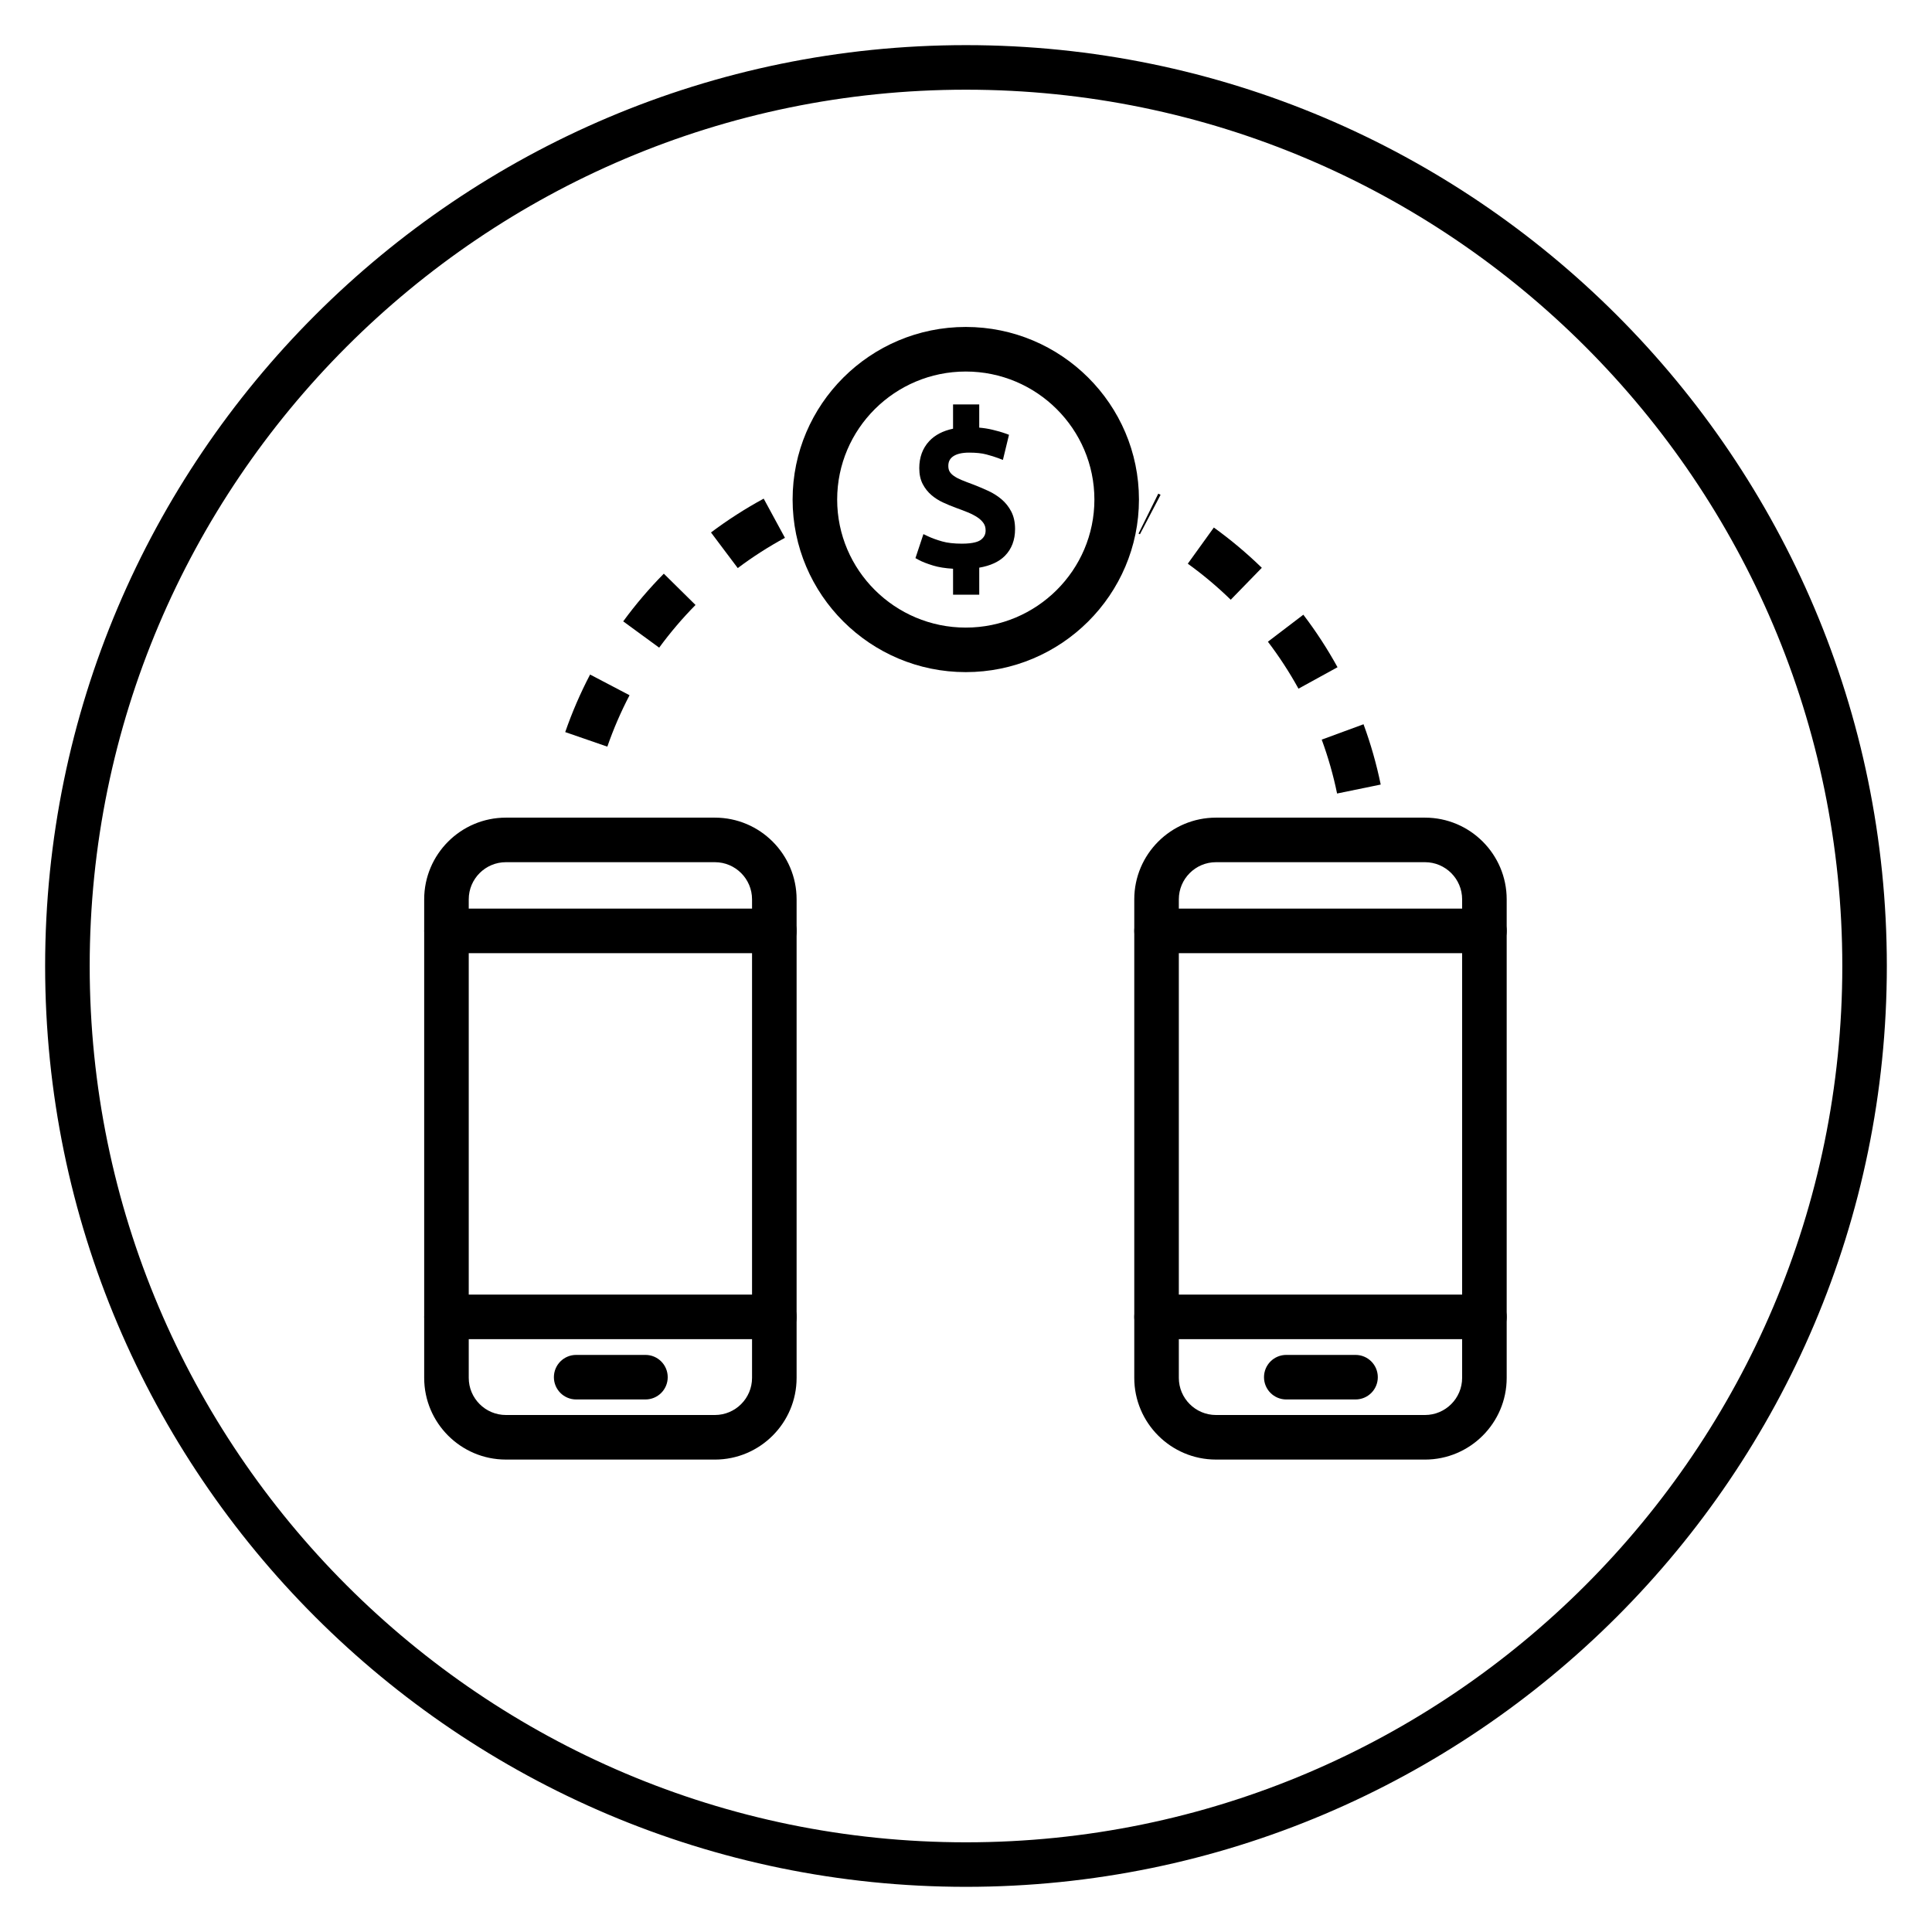 <?xml version="1.0" encoding="UTF-8"?>
<!-- Uploaded to: SVG Repo, www.svgrepo.com, Generator: SVG Repo Mixer Tools -->
<svg fill="#000000" width="800px" height="800px" version="1.1" viewBox="144 144 512 512" xmlns="http://www.w3.org/2000/svg">
 <g>
  <path d="m400 644.03c-134.56 0-244.04-109.47-244.04-244.03 0-134.56 109.47-244.04 244.04-244.04 134.56 0 244.03 109.47 244.03 244.03 0 134.56-109.47 244.04-244.03 244.04zm0-476.26c-128.05 0-232.23 104.18-232.23 232.23s104.18 232.23 232.23 232.23 232.23-104.18 232.23-232.23c-0.004-128.05-104.18-232.23-232.23-232.23z"/>
  <path d="m333.46 530.8h-55.398c-11.938 0-21.648-9.711-21.648-21.648v-126.82c0-11.938 9.711-21.648 21.648-21.648h55.398c11.938 0 21.648 9.711 21.648 21.648v126.82c0 11.941-9.715 21.652-21.648 21.652zm-55.398-158.31c-5.422 0-9.84 4.418-9.84 9.84v126.82c0 5.422 4.418 9.84 9.84 9.84h55.398c5.422 0 9.84-4.418 9.84-9.84v-126.82c0-5.422-4.418-9.84-9.84-9.84z"/>
  <path d="m349.21 498.89h-86.887c-3.262 0-5.902-2.641-5.902-5.902s2.641-5.902 5.902-5.902h86.887c3.262 0 5.902 2.641 5.902 5.902 0.004 3.262-2.641 5.902-5.902 5.902z"/>
  <path d="m349.21 396.6h-86.887c-3.262 0-5.902-2.641-5.902-5.902 0-3.262 2.641-5.902 5.902-5.902h86.887c3.262 0 5.902 2.641 5.902 5.902 0.004 3.262-2.641 5.902-5.902 5.902z"/>
  <path d="m315.05 514.87h-18.359c-3.262 0-5.902-2.641-5.902-5.902 0-3.262 2.641-5.902 5.902-5.902h18.359c3.262 0 5.902 2.641 5.902 5.902 0.004 3.262-2.637 5.902-5.902 5.902z"/>
  <path d="m521.64 530.8h-55.398c-11.938 0-21.648-9.711-21.648-21.648v-126.82c0-11.938 9.711-21.648 21.648-21.648h55.398c11.938 0 21.648 9.711 21.648 21.648v126.82c0 11.941-9.715 21.652-21.648 21.652zm-55.398-158.31c-5.422 0-9.84 4.418-9.84 9.84v126.82c0 5.422 4.418 9.84 9.84 9.84h55.398c5.422 0 9.84-4.418 9.84-9.84v-126.82c0-5.422-4.418-9.84-9.84-9.84z"/>
  <path d="m537.39 498.89h-86.891c-3.262 0-5.902-2.641-5.902-5.902s2.641-5.902 5.902-5.902h86.887c3.262 0 5.902 2.641 5.902 5.902 0.004 3.262-2.641 5.902-5.898 5.902z"/>
  <path d="m537.39 396.6h-86.891c-3.262 0-5.902-2.641-5.902-5.902 0-3.262 2.641-5.902 5.902-5.902h86.887c3.262 0 5.902 2.641 5.902 5.902 0.004 3.262-2.641 5.902-5.898 5.902z"/>
  <path d="m503.23 514.87h-18.355c-3.262 0-5.902-2.641-5.902-5.902 0-3.262 2.641-5.902 5.902-5.902h18.355c3.262 0 5.902 2.641 5.902 5.902 0.004 3.262-2.637 5.902-5.902 5.902z"/>
  <path d="m304.95 341.87-11.16-3.859c1.805-5.219 4.023-10.348 6.59-15.25l10.457 5.484c-2.289 4.371-4.273 8.957-5.887 13.625zm13.738-26.234-9.531-6.969c3.258-4.457 6.879-8.707 10.762-12.637l8.402 8.293c-3.477 3.519-6.715 7.332-9.633 11.312zm20.824-21.09-7.094-9.438c4.418-3.316 9.117-6.332 13.969-8.965l5.629 10.383c-4.348 2.356-8.555 5.055-12.504 8.02z"/>
  <path d="m498.34 354.29c-0.992-4.836-2.367-9.645-4.07-14.281l11.078-4.074c1.91 5.188 3.441 10.562 4.555 15.98zm-10.23-27.785c-2.379-4.32-5.102-8.508-8.102-12.445l9.391-7.156c3.356 4.402 6.402 9.086 9.059 13.918zm-17.953-23.57c-3.547-3.453-7.375-6.668-11.379-9.551l6.902-9.582c4.477 3.223 8.754 6.816 12.715 10.672zm-24.066-17.348-0.367-0.184 5.231-10.582 0.609 0.312z"/>
  <path d="m399.94 322.12c-25.305 0-45.891-20.516-45.891-45.738 0-25.223 20.586-45.738 45.891-45.738 25.305 0 45.895 20.516 45.895 45.738-0.004 25.223-20.59 45.738-45.895 45.738zm0-79.66c-18.793 0-34.082 15.219-34.082 33.93 0 18.707 15.289 33.93 34.082 33.93 18.793 0 34.086-15.219 34.086-33.93-0.004-18.711-15.293-33.93-34.086-33.93z"/>
  <path d="m412.01 279.59c-0.645-1.254-1.52-2.359-2.59-3.273-1.035-0.883-2.246-1.648-3.602-2.266-1.281-0.59-2.633-1.156-4.082-1.715-1.062-0.391-2.027-0.762-2.898-1.121-0.797-0.324-1.484-0.688-2.055-1.09-0.5-0.348-0.879-0.734-1.125-1.16-0.223-0.383-0.344-0.883-0.344-1.484 0-1.117 0.395-1.914 1.234-2.512 0.953-0.676 2.391-1.02 4.277-1.02 1.832 0 3.356 0.156 4.539 0.473 1.258 0.336 2.305 0.656 3.117 0.965l1.301 0.492 1.613-6.656-1.035-0.379c-0.836-0.309-1.969-0.629-3.375-0.965-1.086-0.262-2.246-0.445-3.477-0.551v-6.148h-6.938v6.43c-2.68 0.562-4.805 1.668-6.328 3.305-1.738 1.875-2.625 4.277-2.625 7.156 0 1.645 0.312 3.07 0.926 4.231 0.59 1.133 1.375 2.113 2.312 2.914 0.906 0.777 1.957 1.438 3.113 1.969 1.09 0.504 2.188 0.957 3.312 1.371 1.094 0.391 2.164 0.801 3.211 1.227 0.969 0.395 1.84 0.848 2.582 1.348 0.672 0.449 1.211 0.977 1.605 1.562 0.352 0.52 0.52 1.141 0.52 1.906 0 0.996-0.383 1.762-1.203 2.418-0.605 0.484-1.98 1.062-5.062 1.062-2.106 0-3.883-0.203-5.273-0.602-1.441-0.414-2.688-0.863-3.695-1.34l-1.25-0.59-2.113 6.363 0.906 0.492c0.875 0.477 2.113 0.961 3.785 1.477 1.426 0.438 3.195 0.719 5.277 0.844l0.004 6.875h6.938v-7.16c2.973-0.512 5.262-1.57 6.816-3.152 1.773-1.805 2.676-4.184 2.676-7.074 0.004-1.773-0.332-3.332-0.996-4.621z"/>
 </g>
</svg>